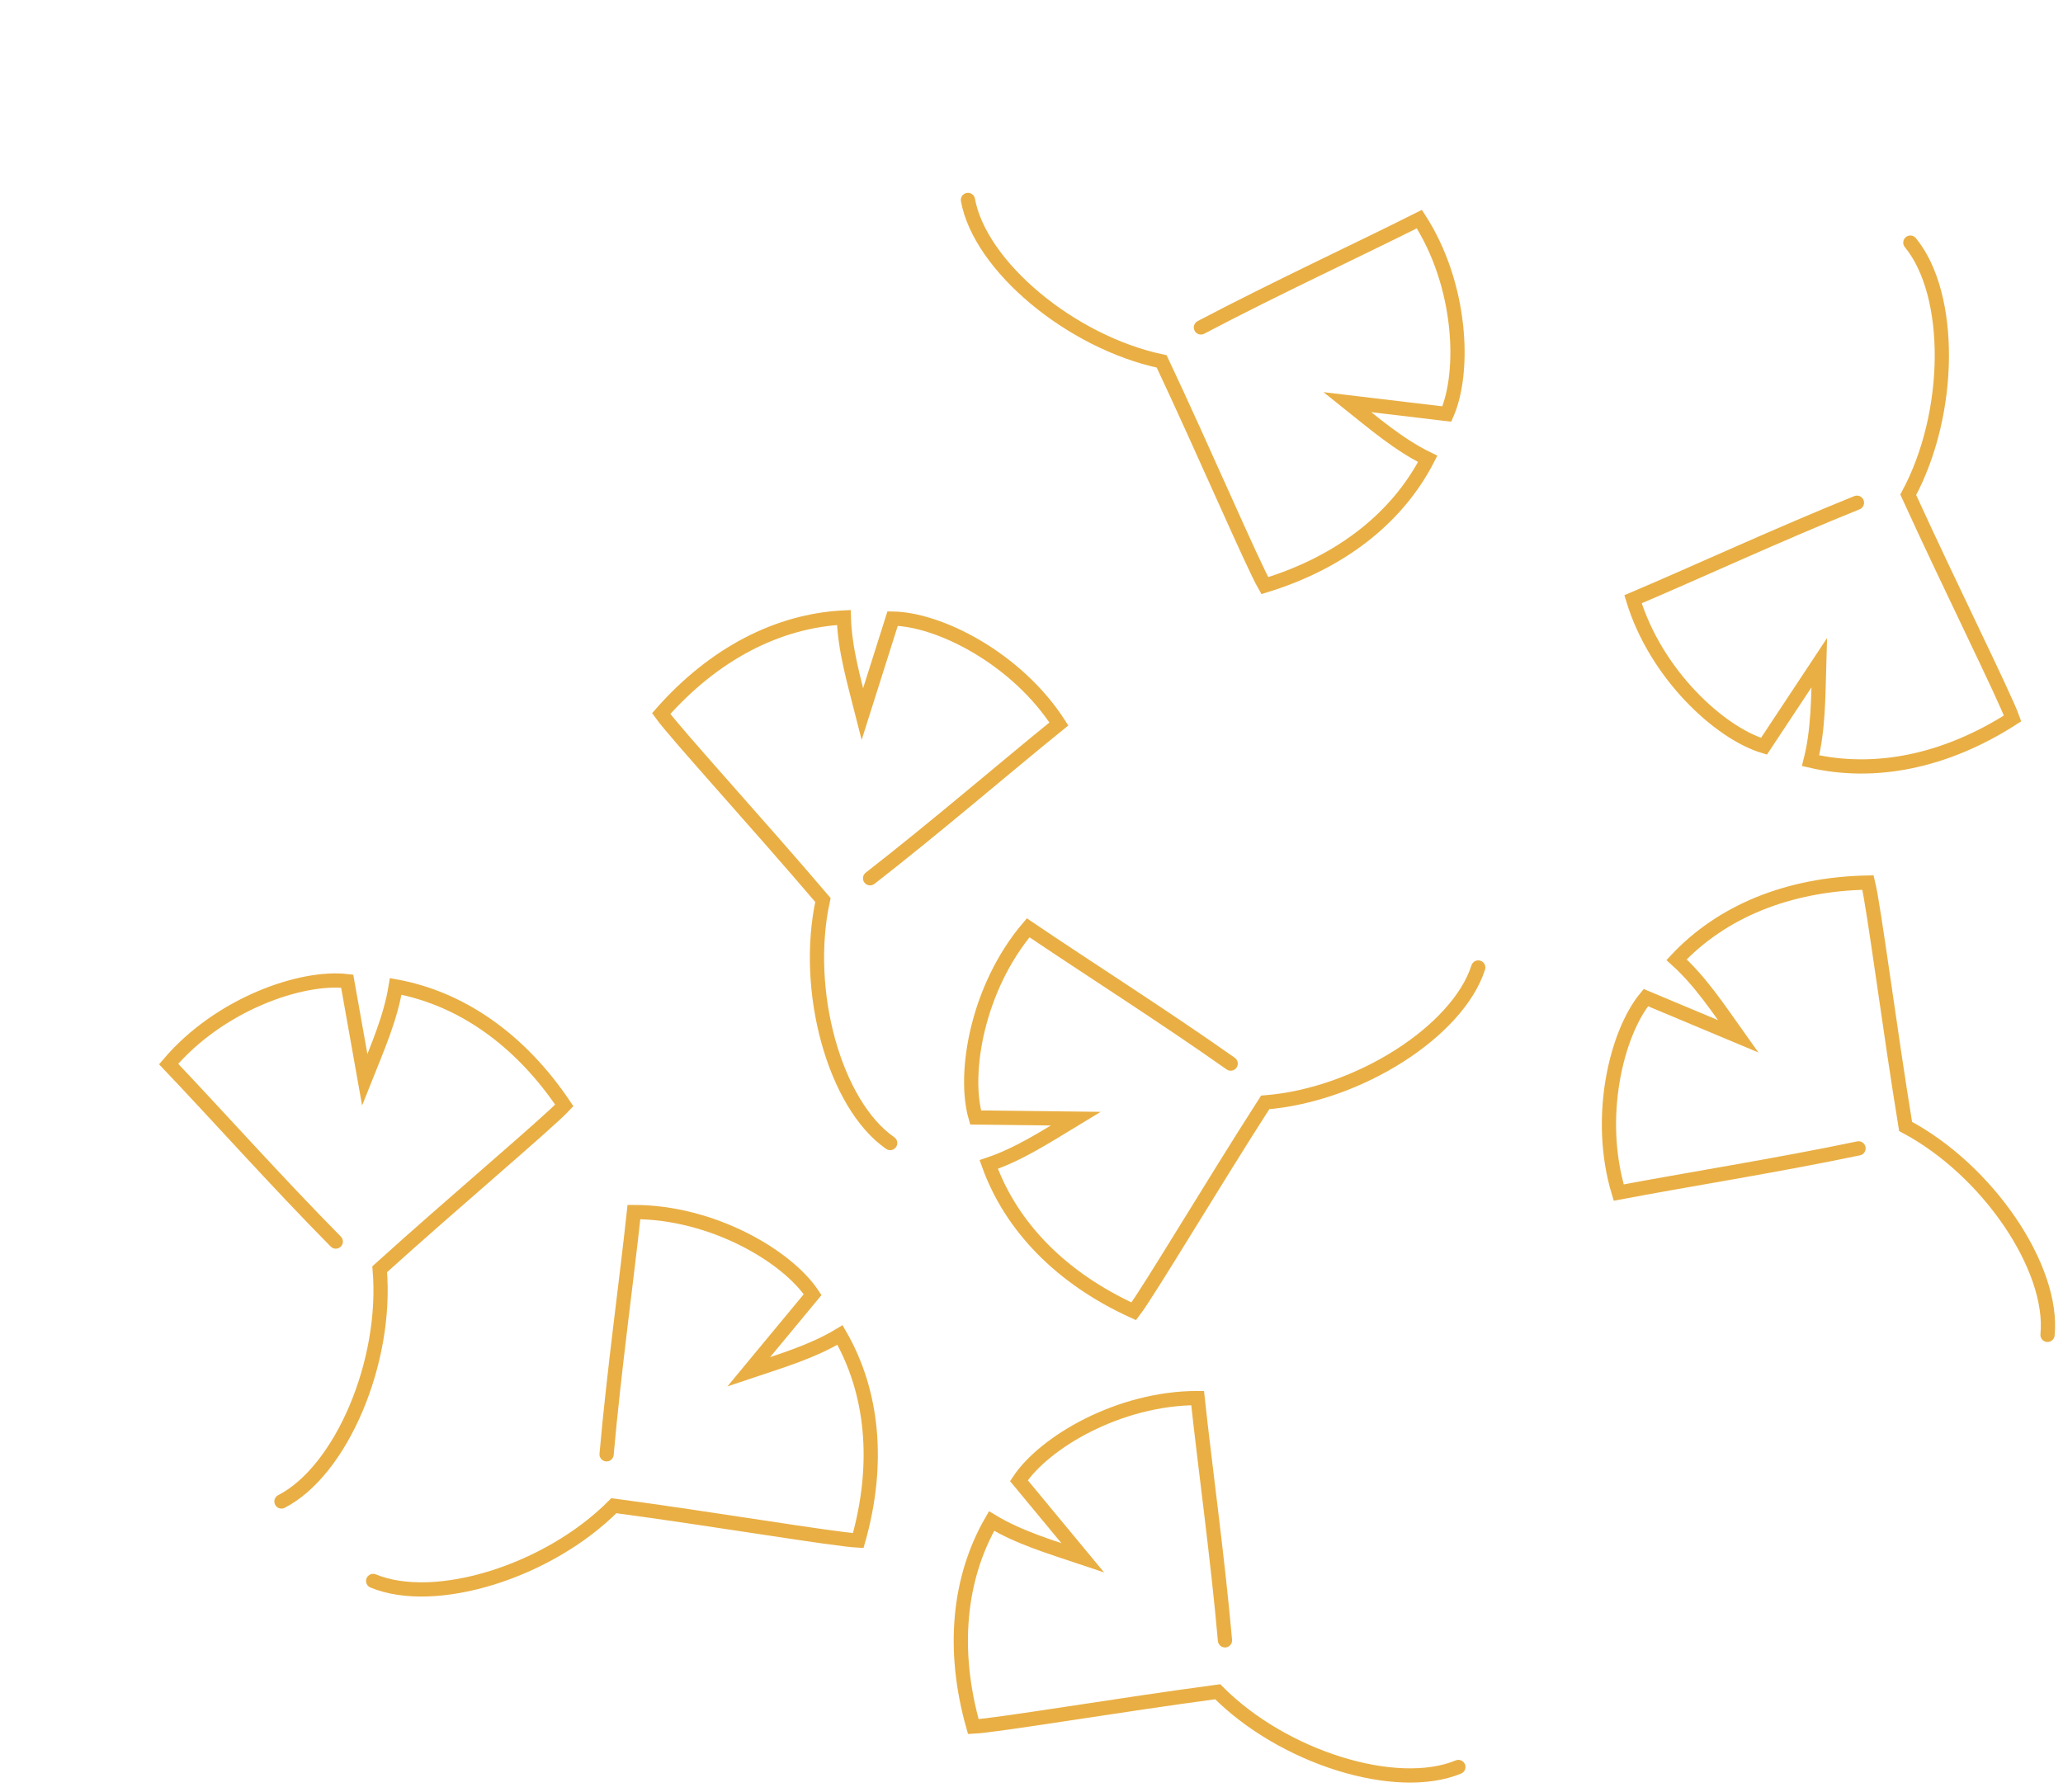 <svg width="145" height="126" viewBox="0 0 145 126" fill="none" xmlns="http://www.w3.org/2000/svg">
<path d="M26.229 111.14C30.587 112.946 38.533 110.494 43.147 105.849C49.94 106.753 58.613 108.215 60.322 108.301C61.86 102.882 61.347 97.85 59.04 93.85C57.118 95.011 54.939 95.656 52.632 96.43L57.118 91.011C55.323 88.302 50.068 85.205 44.557 85.205C44.044 89.979 43.147 96.43 42.635 102.237" stroke="#E9AF44" stroke-linecap="round"/>
<path d="M143.913 93.841C144.376 89.147 139.722 82.255 133.937 79.189C132.828 72.427 131.708 63.703 131.294 62.043C125.661 62.146 120.995 64.098 117.838 67.467C119.508 68.97 120.758 70.867 122.169 72.85L115.68 70.132C113.609 72.636 112.172 78.563 113.773 83.837C118.49 82.941 124.924 81.925 130.629 80.729" stroke="#E9AF44" stroke-linecap="round"/>
<path d="M68.033 14.057C68.877 18.699 75.245 24.048 81.649 25.407C84.572 31.605 88.044 39.686 88.898 41.169C94.286 39.524 98.237 36.365 100.348 32.259C98.33 31.273 96.606 29.791 94.705 28.272L101.691 29.105C102.995 26.128 102.749 20.034 99.762 15.402C95.472 17.559 89.564 20.302 84.407 23.018" stroke="#E9AF44" stroke-linecap="round"/>
<path d="M19.782 105.552C23.978 103.396 27.247 95.749 26.687 89.226C31.769 84.629 38.493 78.959 39.663 77.711C36.525 73.034 32.355 70.171 27.812 69.344C27.454 71.561 26.537 73.641 25.636 75.901L24.403 68.975C21.176 68.591 15.416 70.597 11.852 74.801C15.162 78.279 19.503 83.135 23.6 87.281" stroke="#E9AF44" stroke-linecap="round"/>
<path d="M102.504 124.218C98.146 126.024 90.2 123.573 85.586 118.928C78.793 119.831 70.12 121.293 68.411 121.379C66.873 115.96 67.386 110.928 69.693 106.928C71.615 108.089 73.794 108.735 76.101 109.509L71.615 104.09C73.41 101.38 78.665 98.283 84.176 98.283C84.689 103.057 85.586 109.509 86.099 115.315" stroke="#E9AF44" stroke-linecap="round"/>
<path d="M134.271 17.056C137.265 20.701 137.228 29.017 134.123 34.782C136.961 41.019 140.879 48.893 141.458 50.504C136.719 53.549 131.755 54.521 127.258 53.475C127.811 51.298 127.795 49.026 127.866 46.593L123.983 52.46C120.869 51.53 116.38 47.401 114.779 42.127C119.198 40.25 125.111 37.518 130.517 35.34" stroke="#E9AF44" stroke-linecap="round"/>
<path d="M62.566 80.354C58.686 77.671 56.439 69.664 57.841 63.269C53.4 58.05 47.47 51.555 46.472 50.165C50.192 45.935 54.699 43.639 59.31 43.409C59.377 45.654 60.016 47.835 60.615 50.193L62.738 43.486C65.987 43.526 71.438 46.263 74.425 50.894C70.692 53.913 65.757 58.164 61.155 61.742" stroke="#E9AF44" stroke-linecap="round"/>
<path d="M103.9 68.014C102.459 72.506 95.451 76.982 88.924 77.498C85.22 83.263 80.727 90.824 79.688 92.183C74.56 89.852 71.053 86.207 69.494 81.861C71.623 81.145 73.524 79.901 75.606 78.641L68.572 78.559C67.665 75.438 68.701 69.427 72.265 65.223C76.238 67.919 81.739 71.407 86.5 74.77" stroke="#E9AF44" stroke-linecap="round"/>
</svg>
